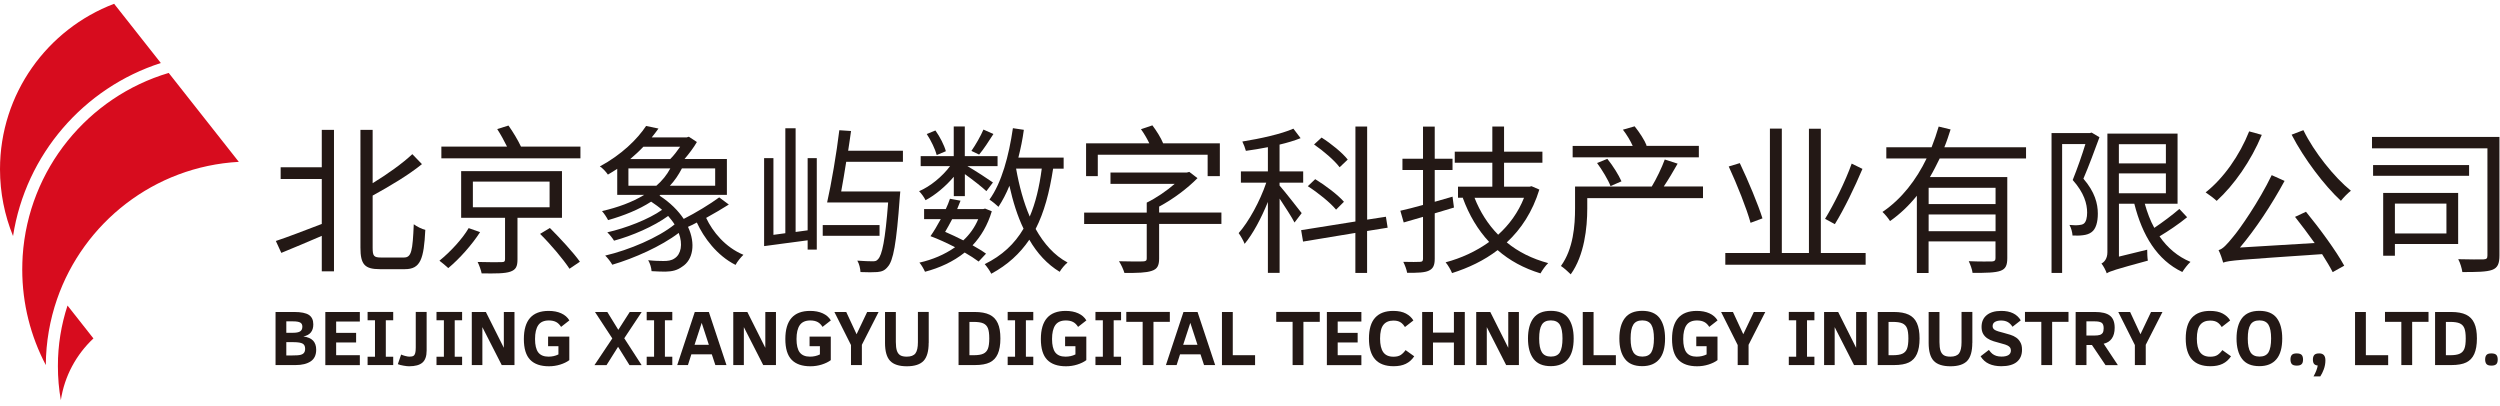 <?xml version="1.0" encoding="utf-8"?>
<!-- Generator: Adobe Illustrator 25.0.1, SVG Export Plug-In . SVG Version: 6.00 Build 0)  -->
<svg version="1.1" id="图层_1" xmlns="http://www.w3.org/2000/svg" xmlns:xlink="http://www.w3.org/1999/xlink" x="0px" y="0px"
	 viewBox="0 0 4158.1 675.1" style="enable-background:new 0 0 4158.1 675.1;" xml:space="preserve">
<style type="text/css">
	.st0{fill:#D70C1E;}
	.st1{fill:#231815;}
</style>
<g>
	<g>
		<path class="st0" d="M0,281.5C0,155.7,78.9,48.4,189.8,6.3l77.7,98.5c-128,41.2-224.8,152-245.8,287.8C7.8,358.4,0,320.8,0,281.5
			 M37.7,425.7c9.5-144.5,108.9-264.6,242.9-304.4l116.6,147.9C256.6,277,138.9,370.2,94.8,497.8C83,532.1,76.4,568.9,76.2,607.2
			C51.2,559.7,37,505.6,37,448.2C37,440.6,37.3,433.2,37.7,425.7 M112.3,508.2l43.1,54.7c-28.4,26.6-48.1,62.4-54.2,102.6
			c-3.3-18.3-4.9-37.2-4.9-56.5C96.2,573.9,101.9,540,112.3,508.2"/>
	</g>
	<g>
		<path class="st1" d="M535.2,216h20.3v235.3h-20.3v-59c-23.8,10.4-48.1,20.3-67.3,28.3l-9.1-19.8c19.5-6.4,47.8-17.4,76.4-28.3
			v-74.8h-68.4v-19.5h68.4V216z M671.9,428.3c12.5,0,14.4-10.9,16.3-55.3c5.3,4,13.6,8,19.2,9.3c-2.4,48.6-8,65.4-33.9,65.4h-41.7
			c-25.1,0-32.3-7.7-32.3-35.8V216h20.3v88.7c24.8-15.2,49.9-33.1,66-48.3l16,16.6c-22.4,18.2-53.4,36.6-82,52.3v87
			c0,13.6,2.1,16,13.9,16H671.9z"/>
		<path class="st1" d="M798.5,386.1c-13.4,20.8-34.2,44.3-52.9,59.8c-3.7-3.5-10.7-9.3-14.7-12.3c17.9-14.4,38.5-36.6,48.6-54.2
			L798.5,386.1z M965.4,243.8v19.5H734.1v-19.5h109.2c-4.5-9.1-10.4-20-16.3-29.1l18.7-5.9c7.5,10.4,16,24.8,20.8,35H965.4z
			 M860.7,362.3v69.2c0,11.8-2.7,17.1-11.8,20.3c-9.1,3.2-24.3,3.2-47.8,2.9c-1.1-5.6-4-13.4-6.7-19c18.2,0.5,34.7,0.5,39.5,0.3
			c5.1,0,6.1-1.3,6.1-5.1v-68.6H767v-77.7h167.7v77.7H860.7z M786.5,344.7h127.6V302H786.5V344.7z M914.6,379.2
			c17.1,17.1,39.3,41.1,49.9,56.1L947.2,447c-9.9-15.2-31-40.3-48.9-58L914.6,379.2z"/>
		<path class="st1" d="M1212.2,340.2c-11.5,7.2-24.6,15-37.7,22.2c10.7,23,31.8,48.9,62,61.4c-4.3,4-10.4,11.5-13.1,16.8
			c-31-15.5-52.9-45.4-64.4-70.5c-4.8,2.7-9.9,5.1-14.7,7.2c13.1,28,8.3,55-9.6,66.2c-8.8,6.4-16.8,8-28,8.3c-6.1,0-14.4-0.3-23-0.8
			c-0.3-5.3-2.4-12.8-5.6-18.2c9.9,1.1,19.2,1.3,25.1,1.3c7.2,0,13.4-0.5,19-4.5c10.4-6.7,13.9-23.2,6.7-42.2
			c-29.4,22.4-74.2,42.2-110.5,52.9c-2.7-4.8-8-11.7-11.8-15.2c39.8-9.3,88.4-29.9,115.4-51.8c-2.9-4.8-6.7-9.3-10.7-14.1
			c-23.8,17.4-60.3,33.1-90,41.1c-2.4-4-7.5-10.4-11.2-13.9c30.7-6.9,68.9-21.6,91.1-37.4c-5.3-4.8-11.5-9.1-18.2-13.6
			c-20.6,13.4-45.4,23.2-71.6,30.7c-1.9-4-6.7-11.2-10.1-15c26.2-6.1,50.2-14.7,70.2-27h-44.9v-43.3c-5.1,3.5-10.2,6.4-15.5,9.6
			c-2.9-4.3-8.8-10.9-13.4-13.6c35.8-19.2,62.5-45.4,76.9-67.3l20.6,4.3c-3.5,5.1-7.2,9.6-11.2,14.7h58.2l3.5-1.1l13.4,8.8
			c-5.3,9.3-13.1,19.5-20.6,28.3h70.5v59.6h-110.5l-1.6,1.3c17.9,11.5,31.2,25.1,40.3,38.7c20-10.1,44.1-24.8,59-35.8L1212.2,340.2z
			 M1091.7,308.9c9.6-8.3,17.4-17.9,23.2-28.8h-69.7v28.8H1091.7z M1070.1,244c-6.4,6.9-14.1,13.9-21.9,20.6h66.5
			c6.1-5.9,11.7-13.6,16.6-20.6H1070.1z M1189.5,280.1h-55.3c-5.6,10.7-12,20.3-20,28.8h75.3V280.1z"/>
		<path class="st1" d="M1343.3,263h15.2v152.2h-15.2v-15.5l-72.4,9.6V263h15.5v127.6l19.8-2.7V213.3h17.1v172.5l20-2.7V263z
			 M1462.9,392.2h-94.5v-17.9h94.5V392.2z M1407.4,269.4c-2.7,17.4-5.6,34.4-8.3,49.1h98.3l-0.8,9.1c-5.6,78-10.9,106.5-20.3,116.4
			c-4.8,5.9-9.3,7.7-17.1,8.5c-6.1,0.5-16.8,0.5-28,0c-0.3-5.9-2.1-13.9-5.3-19c10.9,0.8,20.8,1.1,25.4,1.1c4.5,0,6.7-0.5,9.1-3.5
			c6.7-6.7,12-31.5,16.8-94.3h-101.5c6.9-30.4,15.8-82.5,20.3-120.2l19.5,1.3c-1.3,10.4-3.2,21.6-4.8,32.8h91.1v18.4H1407.4z"/>
		<path class="st1" d="M1586.4,294c-13.4,15.8-30.7,30.4-47,39c-2.1-4.5-6.9-11.2-10.7-15c18.7-8,38.5-24.3,51.5-41.7h-48.9v-16.6
			h55v-49.4h18.4v49.4h54.5v16.6H1609c13.4,7.7,36.3,22.7,42.5,27.2l-10.9,14.4c-6.4-6.1-23-19.2-35.8-28.3v36.6h-18.4V294z
			 M1627.7,435c-6.1-4.5-14.2-9.9-23.2-15c-19,15.2-41.7,25.6-66,32c-1.9-4.3-5.9-11.5-9.3-15.2c21.6-4.8,41.9-13.4,59.3-25.6
			c-13.4-6.9-27.8-13.6-40.9-18.4c5.6-8,11.5-17.9,17.1-28.3H1537v-16.8h36.1c2.7-5.9,5.1-11.5,6.9-17.1l17.6,3.2
			c-1.9,4.5-3.5,9.1-5.6,13.9h43.5l2.9-0.8l11.2,4.5c-6.9,23-17.9,41.7-32,56.6c8.5,4.8,16.6,9.6,22.4,13.9L1627.7,435z M1558,257.9
			c-2.4-9.3-9.3-24-16.6-35l14.4-5.9c7.5,10.4,14.7,24.6,17.4,34.5L1558,257.9z M1583.7,364.5c-4,7.5-8,15-11.7,21.1
			c9.9,4.3,20.6,9.3,30.2,14.2c10.4-9.6,19-21.4,24.8-35.2H1583.7z M1652.3,222.9c-7.7,12-16.3,25.4-23.8,34.2l-12.8-6.1
			c6.7-9.6,15.5-24.8,20-35.5L1652.3,222.9z M1751.6,280.4c-6.1,39.8-15,72.9-29.1,100.4c13.6,24.3,31,44.1,53.1,55.8
			c-4.5,3.7-10.2,10.4-13.1,15.5c-20.6-12.5-37.4-30.7-50.5-53.4c-15.8,23.2-36.1,41.9-63.3,56.6c-1.9-4.3-7.5-12.3-10.9-16
			c28.8-14.1,49.7-33.6,64.6-59c-10.1-20.8-17.6-44.9-23.5-71.3c-5.3,13.1-11.5,24.8-18.2,35c-3.2-3.2-10.7-9.3-15-12
			c20.3-28,32.3-72.6,39-118.8l18.2,2.7c-2.1,15.8-5.3,31.2-9.1,46.2h75.3v18.4H1751.6z M1690,280.4c5.1,28.8,12.5,56.1,22.7,79.8
			c9.6-22.4,16-49.1,20-79.8H1690z"/>
		<path class="st1" d="M2031.5,372.5h-103.6v57.4c0,11.7-2.9,17.6-12.3,20.6c-9.3,3.2-23.2,3.5-45.4,3.5c-1.6-5.6-5.6-14.4-9.1-19.5
			c18.2,0.5,35.3,0.5,39.8,0.3c5.1-0.3,6.4-1.3,6.4-5.1v-57.1h-104.1v-19h104.1V337c15.5-7.5,33.1-19.5,46.5-31.2H1847V287h126.8
			l4.3-1.1l13.6,10.4c-16.8,17.1-40.6,35-63.8,47.3v9.9h103.6V372.5z M1825.9,292.9h-19.5v-54.5h105.2c-3.7-7.7-8.8-16.6-13.9-23.5
			l19-6.4c6.9,9.1,14.2,20.8,17.9,29.9h94.3v54.5h-20.3v-35.5h-182.7V292.9z"/>
		<path class="st1" d="M2153.1,370.1c-4.5-8.8-15.8-26.2-24.8-39.8v123.6h-19.5v-118c-10.9,26.7-24.8,53.1-38.7,69.7
			c-1.9-5.3-6.7-13.4-9.9-17.9c16.8-19,35.5-53.1,45.9-83.9h-42.2v-18.7h44.9v-40.3c-12.3,2.4-24.8,4.5-36.6,6.1
			c-1.1-4.3-3.7-11.2-5.9-15.5c29.9-4.8,64.9-12.5,84.9-21.4l12,15.8c-9.9,4-22.2,7.7-35,10.7v44.6h39.3v18.7h-39.3v4.8
			c8.3,9.3,31.2,38.7,36.8,45.9L2153.1,370.1z M2273.8,384.2v69.7h-19.5v-66.5l-87,14.4l-3.2-19l90.3-14.4V210.4h19.5v154.9
			l31.2-4.8l2.9,18.2L2273.8,384.2z M2222.2,348.7c-9.6-11.7-30.2-28.3-47-39l12.3-11.7c17.1,10.4,37.9,26.2,47.8,37.6L2222.2,348.7
			z M2228.1,278.2c-8.3-11.2-26.7-27-42.5-37.9l12.5-11.5c16,10.1,34.7,25.4,43.5,36.6L2228.1,278.2z"/>
		<path class="st1" d="M2418.3,345.2c-10.7,3.2-21.6,6.4-32,9.6v75.6c0,11.2-2.9,16.6-9.9,19.8c-6.7,3.2-17.9,3.7-36,3.5
			c-0.8-5.1-3.7-12.8-6.4-18.2c12.8,0.3,24.3,0.3,27.5,0c4,0,5.3-1.3,5.3-5.1v-69.7l-32.1,9.3l-5.6-19.5c10.7-2.4,23.5-5.6,37.7-9.6
			v-58.2h-34.2v-18.7h34.2v-53.4h19.5v53.4h29.6v18.7h-29.6v52.9c9.6-2.7,19.8-5.6,29.6-8.5L2418.3,345.2z M2560.3,315.3
			c-11.2,36.6-30.2,65.7-54.2,87.9c19.2,15.8,42.2,27.2,68.9,34.4c-4.3,4-9.9,11.8-12.8,17.1c-27.8-8.5-51.5-21.4-71.3-38.7
			c-22.7,17.4-48.6,29.6-75.8,38.2c-2.1-5.3-6.9-13.6-10.7-17.9c25.9-6.9,50.7-18.2,72.4-33.9c-18.7-20-33.4-44.6-43.8-73.2l0.8-0.3
			h-8.8v-18.4h57.1v-39.8h-62.5v-18.4h62.5v-41.9h19.5v41.9h63.8v18.4h-63.8v39.8h42.5l3.2-0.8L2560.3,315.3z M2452.5,329
			c9.1,23.2,22.4,44.3,39.3,61.4c18.4-16.6,33.4-37.1,43-61.4H2452.5z"/>
		<path class="st1" d="M2832.5,329.5H2640v17.6c0,31.5-4.8,77.7-27.5,109.2c-3.5-3.7-12.3-11.5-16.3-13.9
			c20.8-28.6,23.5-67.8,23.5-95.9v-36.3h127.6c7.5-12.3,16.8-31.5,21.6-44.9l21.4,6.9c-7.2,12.8-15.5,26.7-23,37.9h65.2V329.5z
			 M2825.6,261.7h-209.9v-19h99.9c-3.7-8.5-10.2-19.2-16.3-27l19.5-5.6c8,9.9,16.6,23.2,20,32l-1.3,0.5h88.1V261.7z M2678.7,309.5
			c-4-10.4-13.6-26.4-22.4-38.4l17.1-6.9c9.1,11.2,19,27,23.5,37.4L2678.7,309.5z"/>
		<path class="st1" d="M3103,420.8v19.5h-233.4v-19.5h74.2V213.9h19.8v206.9h45.1V214.1h19.8v206.7H3103z M2911.6,370.6
			c-6.4-23.5-22.4-63.6-36.3-93.7l18.4-5.6c14.1,29.6,30.4,68.6,37.7,91.9L2911.6,370.6z M3097.7,280.9
			c-12.8,30.4-30.7,67.3-45.9,91.9l-16.3-8.8c14.7-24,33.9-62.5,44.3-91.9L3097.7,280.9z"/>
		<path class="st1" d="M3226.2,263.5c-5.1,10.4-10.4,21.1-16.3,31h128.7v134.8c0,12-2.7,17.9-11.2,21.1c-8.8,3.2-23.8,3.5-46.5,3.5
			c-0.8-5.9-3.7-13.9-6.4-19.5c17.6,0.8,33.6,0.5,38.4,0.5c4.5-0.3,6.1-1.6,6.1-5.6v-27.8h-111.3v52.6h-19.5V325.5
			c-12.8,16-27.8,30.4-44.6,42.2c-2.4-4-8.5-11.5-12.6-15.2c32.1-21.6,56.4-53.7,73.4-88.9h-67v-18.7h75.3
			c4.5-11.5,8.5-23,11.8-34.4l19.8,4.8c-3.2,9.9-6.4,20-10.4,29.6h135.9v18.7H3226.2z M3319.1,312.4h-111.3v27h111.3V312.4z
			 M3319.1,384.5v-27.8h-111.3v27.8H3319.1z"/>
		<path class="st1" d="M3491.9,228.3c-8,21.6-17.6,47.8-26.7,68.9c19.2,22.2,24,41.7,24,58.2c0,13.9-3.2,25.6-10.4,30.7
			c-3.7,2.9-8.8,4.5-14.1,5.1c-5.1,0.8-12,0.8-17.6,0.5c-0.3-5.1-2.1-12.5-5.1-17.6c6.1,0.5,11.2,0.8,15.5,0.3
			c3.2-0.3,6.1-0.8,8.3-2.4c4-2.9,5.6-10.4,5.6-18.4c0-14.4-4.8-32.8-24-54.2c7.7-19.2,15.8-42.2,21.1-59.8h-38.7v214.4h-17.6V221.3
			h63.8l2.9-0.8L3491.9,228.3z M3637.7,361.3c-13.6,11.2-31.2,23-45.9,31.8c13.1,19,30.2,33.6,51.5,42.5
			c-4.3,3.7-10.4,11.8-13.6,16.8c-41.7-19.8-66.5-60.6-79.8-113.5h-25.6v87.9l47-11.5c0,5.9,0.3,13.9,1.1,18.2
			c-55,15-63,17.6-68.4,21.1c-1.3-4.3-5.6-12.5-8.8-16.3c4.3-2.1,9.9-7.7,9.9-18.7V222.2h116.7v116.7h-54.5c4,14.4,9.1,28,15.8,40.1
			c13.9-9.3,30.7-21.9,41.7-31.5L3637.7,361.3z M3524.2,239.8v32h78.2v-32H3524.2z M3524.2,321.5h78.2v-33.1h-78.2V321.5z"/>
		<path class="st1" d="M3761.9,224.3c-17.9,43.3-46.2,83.6-75,109.8c-4.3-4-13.4-10.9-18.4-14.1c29.9-23.5,56.6-61.7,72.4-101.5
			L3761.9,224.3z M3835.4,352.2c23.2,28.3,50.5,65.7,63.6,89.7l-19.2,10.7c-4.3-8.5-10.7-19-17.6-29.9
			c-140.2,9.6-154.6,10.4-164.5,14.1c-1.1-4.3-4.8-15.2-7.7-20.8c6.9-1.6,14.1-9.6,24.3-22.2c10.4-12,42.7-58.2,64.1-102.5l21.4,9.6
			c-21.9,40.3-48.1,79.8-74.2,110.8l124.2-7.5c-10.7-15-22.2-30.4-32.6-43.5L3835.4,352.2z M3831.1,216.5
			c17.6,36.3,51.5,78.5,79,100.7c-5.1,4-12.5,11.5-16.6,16.8c-27.5-25.4-61.4-70-82-110L3831.1,216.5z"/>
		<path class="st1" d="M4157.2,424.8c0,13.6-2.9,20.6-12,24c-9.3,3.5-25.9,3.7-49.7,3.7c-0.8-5.9-3.7-15.8-6.9-21.4
			c18.4,0.5,36.9,0.5,42.2,0.3c5.1-0.3,6.4-1.6,6.4-6.7V246.7h-192v-19h212V424.8z M4106.7,292.4H3947v-17.9h159.7V292.4z
			 M3983.3,405.9v19.5h-19.5V320.9h124.7v84.9H3983.3z M3983.3,338.6v49.7h85.7v-49.7H3983.3z"/>
	</g>
	<g>
		<path class="st1" d="M525.9,581.6c0,8.9-3,15.3-9.1,19.4c-6.1,4.1-14.5,6.2-25.3,6.2h-33.2v-88.3h31.2c11.3,0,19.4,1.7,24.3,4.9
			c4.9,3.3,7.3,8.5,7.3,15.7c0,5.5-1.3,9.9-4,13.3c-2.7,3.4-6.8,5.7-12.5,6.8c7.4,1,12.8,3.4,16.2,7
			C524.2,570.3,525.9,575.3,525.9,581.6z M502.9,543.4c0-3.4-1.2-5.7-3.7-7c-2.5-1.3-6.3-1.9-11.5-1.9h-11.5v19h11
			c5.3,0,9.3-0.7,11.8-2.2C501.6,549.7,502.9,547.1,502.9,543.4z M507.5,580c0-4-1.3-6.8-4-8.4c-2.7-1.6-7.7-2.5-15.1-2.5h-12.2
			v22.1h9.1c7,0,11.9-0.3,14.5-1c2.7-0.7,4.6-1.8,5.8-3.4C506.9,585.2,507.5,582.9,507.5,580z"/>
		<path class="st1" d="M541.1,607.2v-88.3h57.4v15.9h-39.4v18.8h33.2v16h-33.2v21.2h39.4v16.5H541.1z"/>
		<path class="st1" d="M654,607.2h-42.6v-13.9h12.3v-60.6h-12.3v-13.9H654v13.9h-12.3v60.6H654V607.2z"/>
		<path class="st1" d="M709.6,583.2c0,9.3-2.4,16-7.1,20c-4.7,4-12.1,6-22.1,6c-2.2,0-5.2-0.3-9.1-1c-3.9-0.6-7.1-1.5-9.6-2.5
			l5.5-16c1.4,0.7,3.5,1.5,6.5,2.3c3,0.8,5.4,1.2,7.1,1.2c3.2,0,5.4-0.4,6.8-1.3c1.4-0.8,2.4-2.3,3-4.5c0.6-2.1,0.9-5.2,0.9-9.2
			v-59.4h18.1V583.2z"/>
		<path class="st1" d="M768.6,607.2H726v-13.9h12.3v-60.6H726v-13.9h42.6v13.9h-12.3v60.6h12.3V607.2z"/>
		<path class="st1" d="M834.5,607.2l-32.2-63.1v63.1h-17.6v-88.3h23.4l29.9,59.6v-59.6h17.7v88.3H834.5z"/>
		<path class="st1" d="M933.2,543.7c-2.3-3.7-5-6.4-8.2-8.1c-3.2-1.7-7.3-2.6-12.2-2.6c-8,0-13.9,2.6-17.5,7.8
			c-3.6,5.2-5.4,12.9-5.4,23.1c0,10.1,1.8,17.5,5.3,22.2c3.6,4.7,9.3,7.1,17.1,7.1c6,0,11.4-1.2,16.5-3.7v-13.7h-17.2v-15.9h35.3
			v39.1c-4.1,3.1-9.2,5.5-15.2,7.4c-6.1,1.9-12.3,2.8-18.7,2.8c-13.8,0-24.2-3.6-31.2-10.8c-7-7.2-10.5-18.7-10.5-34.5
			c0-31.2,13.7-46.8,41.2-46.8c8,0,15,1.3,20.9,4c6,2.7,10.5,6.6,13.6,11.8L933.2,543.7z"/>
		<path class="st1" d="M988.8,607.2l29.6-44.3l-28.8-44h20.5l18.3,29.7l19-29.7h19.9l-29,43.7l28.9,44.7h-20.2l-19-30.5l-19.2,30.5
			H988.8z"/>
		<path class="st1" d="M1118.2,607.2h-42.6v-13.9h12.3v-60.6h-12.3v-13.9h42.6v13.9h-12.3v60.6h12.3V607.2z"/>
		<path class="st1" d="M1126.4,607.2l29.2-88.3h23.4l29.3,88.3h-18.5l-5.9-17.9h-34l-5.7,17.9H1126.4z M1155.2,573.5h23.8
			l-11.9-36.5L1155.2,573.5z"/>
		<path class="st1" d="M1269.4,607.2l-32.2-63.1v63.1h-17.6v-88.3h23.4l29.9,59.6v-59.6h17.7v88.3H1269.4z"/>
		<path class="st1" d="M1368.1,543.7c-2.3-3.7-5-6.4-8.2-8.1c-3.2-1.7-7.3-2.6-12.2-2.6c-8,0-13.9,2.6-17.5,7.8
			c-3.6,5.2-5.4,12.9-5.4,23.1c0,10.1,1.8,17.5,5.3,22.2c3.6,4.7,9.3,7.1,17.1,7.1c6,0,11.4-1.2,16.5-3.7v-13.7h-17.2v-15.9h35.3
			v39.1c-4.1,3.1-9.2,5.5-15.2,7.4c-6.1,1.9-12.3,2.8-18.7,2.8c-13.8,0-24.2-3.6-31.2-10.8c-7-7.2-10.5-18.7-10.5-34.5
			c0-31.2,13.7-46.8,41.2-46.8c8,0,15,1.3,20.9,4c6,2.7,10.5,6.6,13.6,11.8L1368.1,543.7z"/>
		<path class="st1" d="M1433.5,573.5v33.7h-18.1v-33.3l-27.6-55h19.7l17.2,37l17.6-37h19L1433.5,573.5z"/>
		<path class="st1" d="M1544.6,570.3c0,13.8-2.8,23.8-8.4,29.8c-5.6,6-14.9,9.1-27.9,9.1c-12.8,0-22.1-3-27.8-9
			c-5.7-6-8.5-16-8.5-29.9v-51.4h18V569c0,6,0.6,10.7,1.7,14.2c1.1,3.4,3,6,5.5,7.6c2.5,1.6,6.2,2.4,11,2.4c6.8,0,11.6-1.8,14.4-5.5
			c2.7-3.6,4.1-9.8,4.1-18.5v-50.4h18V570.3z"/>
		<path class="st1" d="M1663.9,563c0,10.6-1.5,19.2-4.4,25.7c-2.9,6.5-7.4,11.2-13.3,14.1c-5.9,2.9-14.2,4.4-25,4.4h-26.9v-88.3
			h26.7c10.4,0,18.7,1.5,24.9,4.5s10.7,7.7,13.6,14.1C1662.5,543.9,1663.9,552.4,1663.9,563z M1645.4,562.9c0-7.7-0.8-13.4-2.3-17.1
			c-1.5-3.7-4.1-6.4-7.7-8c-3.6-1.6-9-2.4-16.1-2.4h-6.9v55.4h6.9c7.1,0,12.5-0.8,16.1-2.5c3.6-1.6,6.2-4.4,7.7-8.2
			C1644.6,576.3,1645.4,570.5,1645.4,562.9z"/>
		<path class="st1" d="M1718.6,607.2h-42.6v-13.9h12.3v-60.6h-12.3v-13.9h42.6v13.9h-12.3v60.6h12.3V607.2z"/>
		<path class="st1" d="M1793.1,543.7c-2.3-3.7-5-6.4-8.2-8.1c-3.2-1.7-7.3-2.6-12.2-2.6c-8,0-13.9,2.6-17.5,7.8
			c-3.6,5.2-5.4,12.9-5.4,23.1c0,10.1,1.8,17.5,5.3,22.2c3.6,4.7,9.3,7.1,17.1,7.1c6,0,11.4-1.2,16.5-3.7v-13.7h-17.2v-15.9h35.3
			v39.1c-4.1,3.1-9.2,5.5-15.2,7.4c-6.1,1.9-12.3,2.8-18.7,2.8c-13.8,0-24.2-3.6-31.2-10.8c-7-7.2-10.5-18.7-10.5-34.5
			c0-31.2,13.7-46.8,41.2-46.8c8,0,15,1.3,20.9,4c6,2.7,10.5,6.6,13.6,11.8L1793.1,543.7z"/>
		<path class="st1" d="M1864.6,607.2h-42.6v-13.9h12.3v-60.6h-12.3v-13.9h42.6v13.9h-12.3v60.6h12.3V607.2z"/>
		<path class="st1" d="M1918.5,535.3v71.9h-18v-71.9h-27.2v-16.5h72.4v16.5H1918.5z"/>
		<path class="st1" d="M1939.2,607.2l29.2-88.3h23.4l29.3,88.3h-18.5l-5.9-17.9h-34l-5.7,17.9H1939.2z M1967.9,573.5h23.8
			l-11.9-36.5L1967.9,573.5z"/>
		<path class="st1" d="M2032.4,607.2v-88.3h18v71.9h37.1v16.5H2032.4z"/>
		<path class="st1" d="M2167.9,535.3v71.9h-18v-71.9h-27.2v-16.5h72.4v16.5H2167.9z"/>
		<path class="st1" d="M2206.9,607.2v-88.3h57.4v15.9h-39.4v18.8h33.2v16h-33.2v21.2h39.4v16.5H2206.9z"/>
		<path class="st1" d="M2352.2,592.6c-3.8,5.7-8.4,9.8-14,12.5c-5.5,2.7-12.3,4-20.3,4c-27.4,0-41-15.3-41-46
			c0-15.7,3.5-27.3,10.4-34.8s16.9-11.2,30-11.2c8.6,0,15.7,1.5,21.1,4.4c5.4,2.9,9.6,6.7,12.4,11.5l-14,10.9
			c-2-3.1-3.9-5.3-5.6-6.6c-1.7-1.4-3.6-2.4-5.8-3.1c-2.2-0.7-4.8-1-7.8-1c-7.2,0-12.8,2.3-16.5,6.9c-3.8,4.6-5.7,12.3-5.7,23.1
			c0,10.1,1.8,17.6,5.3,22.6c3.6,5,9.2,7.5,17,7.5c5.2,0,9.3-1,12.2-3c2.9-2,5.6-4.7,7.9-8L2352.2,592.6z"/>
		<path class="st1" d="M2418.2,607.2v-37.5h-34.8v37.5h-18v-88.3h18v34.3h34.8v-34.3h18.1v88.3H2418.2z"/>
		<path class="st1" d="M2505.1,607.2l-32.2-63.1v63.1h-17.6v-88.3h23.4l29.9,59.6v-59.6h17.7v88.3H2505.1z"/>
		<path class="st1" d="M2617.4,563c0,15.4-3.2,26.9-9.7,34.5c-6.5,7.7-15.9,11.5-28.3,11.5c-13.1,0-22.7-4-28.8-12.1
			c-6.2-8.1-9.2-19.4-9.2-33.9c0-14.6,3.1-26,9.2-34c6.2-8,15.8-12,28.8-12c13.1,0,22.8,4,28.9,12
			C2614.3,537.1,2617.4,548.4,2617.4,563z M2598.8,563c0-10.5-1.5-18.1-4.4-22.9c-3-4.8-8-7.2-15-7.2c-7.1,0-12.1,2.4-15,7.2
			c-3,4.8-4.4,12.4-4.4,22.9c0,10.5,1.5,18.1,4.5,22.9c3,4.8,8,7.2,15,7.2c7.1,0,12.1-2.4,15-7.2
			C2597.3,581.1,2598.8,573.5,2598.8,563z"/>
		<path class="st1" d="M2632.5,607.2v-88.3h18v71.9h37.1v16.5H2632.5z"/>
		<path class="st1" d="M2769.4,563c0,15.4-3.2,26.9-9.7,34.5c-6.5,7.7-15.9,11.5-28.3,11.5c-13.1,0-22.7-4-28.8-12.1
			c-6.2-8.1-9.2-19.4-9.2-33.9c0-14.6,3.1-26,9.2-34c6.2-8,15.8-12,28.8-12c13.1,0,22.8,4,28.9,12
			C2766.4,537.1,2769.4,548.4,2769.4,563z M2750.9,563c0-10.5-1.5-18.1-4.4-22.9c-3-4.8-8-7.2-15-7.2c-7.1,0-12.1,2.4-15,7.2
			c-3,4.8-4.4,12.4-4.4,22.9c0,10.5,1.5,18.1,4.5,22.9c3,4.8,8,7.2,15,7.2c7.1,0,12.1-2.4,15-7.2
			C2749.4,581.1,2750.9,573.5,2750.9,563z"/>
		<path class="st1" d="M2842.9,543.7c-2.3-3.7-5-6.4-8.2-8.1c-3.2-1.7-7.3-2.6-12.2-2.6c-8,0-13.9,2.6-17.5,7.8
			c-3.6,5.2-5.4,12.9-5.4,23.1c0,10.1,1.8,17.5,5.3,22.2c3.6,4.7,9.3,7.1,17.1,7.1c6,0,11.4-1.2,16.5-3.7v-13.7h-17.2v-15.9h35.3
			v39.1c-4.1,3.1-9.2,5.5-15.2,7.4c-6.1,1.9-12.3,2.8-18.7,2.8c-13.8,0-24.2-3.6-31.2-10.8c-7-7.2-10.5-18.7-10.5-34.5
			c0-31.2,13.7-46.8,41.2-46.8c8,0,15,1.3,20.9,4c6,2.7,10.5,6.6,13.6,11.8L2842.9,543.7z"/>
		<path class="st1" d="M2908.3,573.5v33.7h-18.1v-33.3l-27.6-55h19.7l17.2,37l17.6-37h19L2908.3,573.5z"/>
		<path class="st1" d="M3017.8,607.2h-42.6v-13.9h12.3v-60.6h-12.3v-13.9h42.6v13.9h-12.3v60.6h12.3V607.2z"/>
		<path class="st1" d="M3083.7,607.2l-32.2-63.1v63.1h-17.6v-88.3h23.4l29.9,59.6v-59.6h17.7v88.3H3083.7z"/>
		<path class="st1" d="M3192.7,563c0,10.6-1.5,19.2-4.4,25.7c-2.9,6.5-7.4,11.2-13.3,14.1c-5.9,2.9-14.2,4.4-25,4.4h-26.9v-88.3
			h26.7c10.4,0,18.7,1.5,24.9,4.5s10.7,7.7,13.6,14.1C3191.2,543.9,3192.7,552.4,3192.7,563z M3174.1,562.9c0-7.7-0.8-13.4-2.3-17.1
			c-1.5-3.7-4.1-6.4-7.7-8c-3.6-1.6-9-2.4-16.1-2.4h-6.9v55.4h6.9c7.1,0,12.5-0.8,16.1-2.5c3.6-1.6,6.2-4.4,7.7-8.2
			C3173.3,576.3,3174.1,570.5,3174.1,562.9z"/>
		<path class="st1" d="M3280.4,570.3c0,13.8-2.8,23.8-8.4,29.8c-5.6,6-14.9,9.1-27.9,9.1c-12.8,0-22.1-3-27.8-9
			c-5.7-6-8.5-16-8.5-29.9v-51.4h18V569c0,6,0.6,10.7,1.7,14.2c1.1,3.4,3,6,5.5,7.6c2.5,1.6,6.2,2.4,11,2.4c6.8,0,11.6-1.8,14.4-5.5
			c2.7-3.6,4.1-9.8,4.1-18.5v-50.4h18V570.3z"/>
		<path class="st1" d="M3363.1,581.6c0,8.9-2.9,15.6-8.7,20.4c-5.8,4.7-14.4,7.1-25.7,7.1c-7.8,0-14.6-1.3-20.4-3.9
			c-5.8-2.6-10.5-6.8-14.1-12.6L3308,582c2.1,2.9,4,5.1,5.8,6.5c1.8,1.4,4,2.6,6.5,3.4c2.5,0.8,5.4,1.2,8.7,1.2
			c4.9,0,8.7-0.8,11.5-2.5c2.7-1.7,4.1-4.2,4.1-7.7c0-2-0.5-3.6-1.4-4.9c-1-1.3-2.4-2.5-4.3-3.4c-1.9-1-5.2-2.1-10-3.3
			c-4.6-1.2-8.9-2.5-13-3.7c-4.1-1.3-7.6-2.9-10.5-4.9c-3-2-5.3-4.5-7-7.5c-1.7-3-2.6-6.8-2.6-11.4c0-8.4,2.8-14.9,8.5-19.6
			c5.7-4.7,13.8-7.1,24.3-7.1c15.3,0,26.1,5.2,32.4,15.7l-13.7,10.7c-2.4-3.7-5.1-6.4-8.2-8c-3-1.6-6.6-2.4-10.8-2.4
			c-4.2,0-7.6,0.8-10.2,2.3c-2.6,1.5-3.9,3.9-3.9,7.1c0,2.9,1.4,5,4.1,6.5c2.7,1.5,7.5,3,14.2,4.6c3.7,1,7.4,2,11.1,3.2
			c3.7,1.1,6.9,2.7,9.8,4.7c2.9,2,5.2,4.6,6.9,7.8C3362.2,572.4,3363.1,576.6,3363.1,581.6z"/>
		<path class="st1" d="M3413.2,535.3v71.9h-18v-71.9H3368v-16.5h72.4v16.5H3413.2z"/>
		<path class="st1" d="M3501.9,607.2l-22.5-33.4h-9.1v33.4h-18v-88.3h32.1c11.4,0,19.7,2,24.9,6.1c5.3,4.1,7.9,10.8,7.9,20.1
			c0,7.5-1.6,13.5-4.8,18c-3.2,4.5-7.7,7.3-13.5,8.6l23.6,35.6H3501.9z M3498.9,545.9c0-4.5-1.1-7.5-3.4-9.1
			c-2.3-1.5-6-2.3-11.3-2.3h-14v23.6h13.2c4,0,7.1-0.4,9.3-1.1c2.2-0.8,3.7-2,4.7-3.6C3498.4,551.7,3498.9,549.2,3498.9,545.9z"/>
		<path class="st1" d="M3568.9,573.5v33.7h-18.1v-33.3l-27.6-55h19.7l17.2,37l17.6-37h19L3568.9,573.5z"/>
		<path class="st1" d="M3710.7,592.6c-3.8,5.7-8.4,9.8-14,12.5c-5.5,2.7-12.3,4-20.3,4c-27.4,0-41-15.3-41-46
			c0-15.7,3.5-27.3,10.4-34.8c6.9-7.5,16.9-11.2,30-11.2c8.6,0,15.7,1.5,21.1,4.4c5.4,2.9,9.6,6.7,12.4,11.5l-14,10.9
			c-2-3.1-3.9-5.3-5.6-6.6c-1.7-1.4-3.6-2.4-5.8-3.1c-2.2-0.7-4.8-1-7.8-1c-7.2,0-12.8,2.3-16.5,6.9c-3.8,4.6-5.7,12.3-5.7,23.1
			c0,10.1,1.8,17.6,5.3,22.6c3.6,5,9.2,7.5,17,7.5c5.2,0,9.3-1,12.2-3c2.9-2,5.6-4.7,7.9-8L3710.7,592.6z"/>
		<path class="st1" d="M3795.9,563c0,15.4-3.2,26.9-9.7,34.5c-6.5,7.7-15.9,11.5-28.3,11.5c-13.1,0-22.7-4-28.8-12.1
			c-6.2-8.1-9.2-19.4-9.2-33.9c0-14.6,3.1-26,9.2-34c6.2-8,15.8-12,28.8-12c13.1,0,22.8,4,28.9,12
			C3792.9,537.1,3795.9,548.4,3795.9,563z M3777.4,563c0-10.5-1.5-18.1-4.4-22.9c-3-4.8-8-7.2-15-7.2c-7.1,0-12.1,2.4-15,7.2
			c-3,4.8-4.4,12.4-4.4,22.9c0,10.5,1.5,18.1,4.5,22.9c3,4.8,8,7.2,15,7.2c7.1,0,12.1-2.4,15-7.2
			C3775.9,581.1,3777.4,573.5,3777.4,563z"/>
		<path class="st1" d="M3830.5,598c0,3.7-0.8,6.3-2.5,7.8c-1.7,1.6-4.3,2.3-8,2.3c-4,0-6.7-0.9-8.2-2.6c-1.4-1.7-2.2-4.3-2.2-7.5
			c0-3.5,0.8-6.1,2.3-7.7c1.5-1.7,4.2-2.5,8-2.5c3.9,0,6.6,0.8,8.2,2.4C3829.7,591.8,3830.5,594.4,3830.5,598z"/>
		<path class="st1" d="M3848,625.9c1.7-2.9,3.3-6.2,4.6-9.6c1.3-3.5,2.1-6.3,2.3-8.4c-2.8-0.2-4.8-1.1-6.1-2.7
			c-1.3-1.6-1.9-4-1.9-7.2c0-3.2,0.7-5.6,2.2-7.5c1.5-1.8,4.3-2.7,8.4-2.7c6.8,0,10.2,3.8,10.2,11.5c0,5.2-0.9,10.2-2.7,15
			c-1.8,4.7-3.7,8.7-5.8,11.7H3848z"/>
		<path class="st1" d="M3917,607.2v-88.3h18v71.9h37.1v16.5H3917z"/>
		<path class="st1" d="M4012,535.3v71.9h-18v-71.9h-27.2v-16.5h72.4v16.5H4012z"/>
		<path class="st1" d="M4119.7,563c0,10.6-1.5,19.2-4.4,25.7c-2.9,6.5-7.4,11.2-13.3,14.1c-5.9,2.9-14.2,4.4-25,4.4h-26.9v-88.3
			h26.7c10.4,0,18.7,1.5,24.9,4.5c6.2,3,10.7,7.7,13.6,14.1C4118.3,543.9,4119.7,552.4,4119.7,563z M4101.1,562.9
			c0-7.7-0.8-13.4-2.3-17.1c-1.5-3.7-4.1-6.4-7.7-8c-3.6-1.6-9-2.4-16.1-2.4h-6.9v55.4h6.9c7.1,0,12.5-0.8,16.1-2.5
			c3.6-1.6,6.2-4.4,7.7-8.2C4100.4,576.3,4101.1,570.5,4101.1,562.9z"/>
		<path class="st1" d="M4154.3,598c0,3.7-0.8,6.3-2.5,7.8c-1.7,1.6-4.3,2.3-8,2.3c-4,0-6.7-0.9-8.2-2.6c-1.4-1.7-2.2-4.3-2.2-7.5
			c0-3.5,0.8-6.1,2.3-7.7c1.5-1.7,4.2-2.5,8-2.5c3.9,0,6.6,0.8,8.2,2.4C4153.5,591.8,4154.3,594.4,4154.3,598z"/>
	</g>
</g>
</svg>
